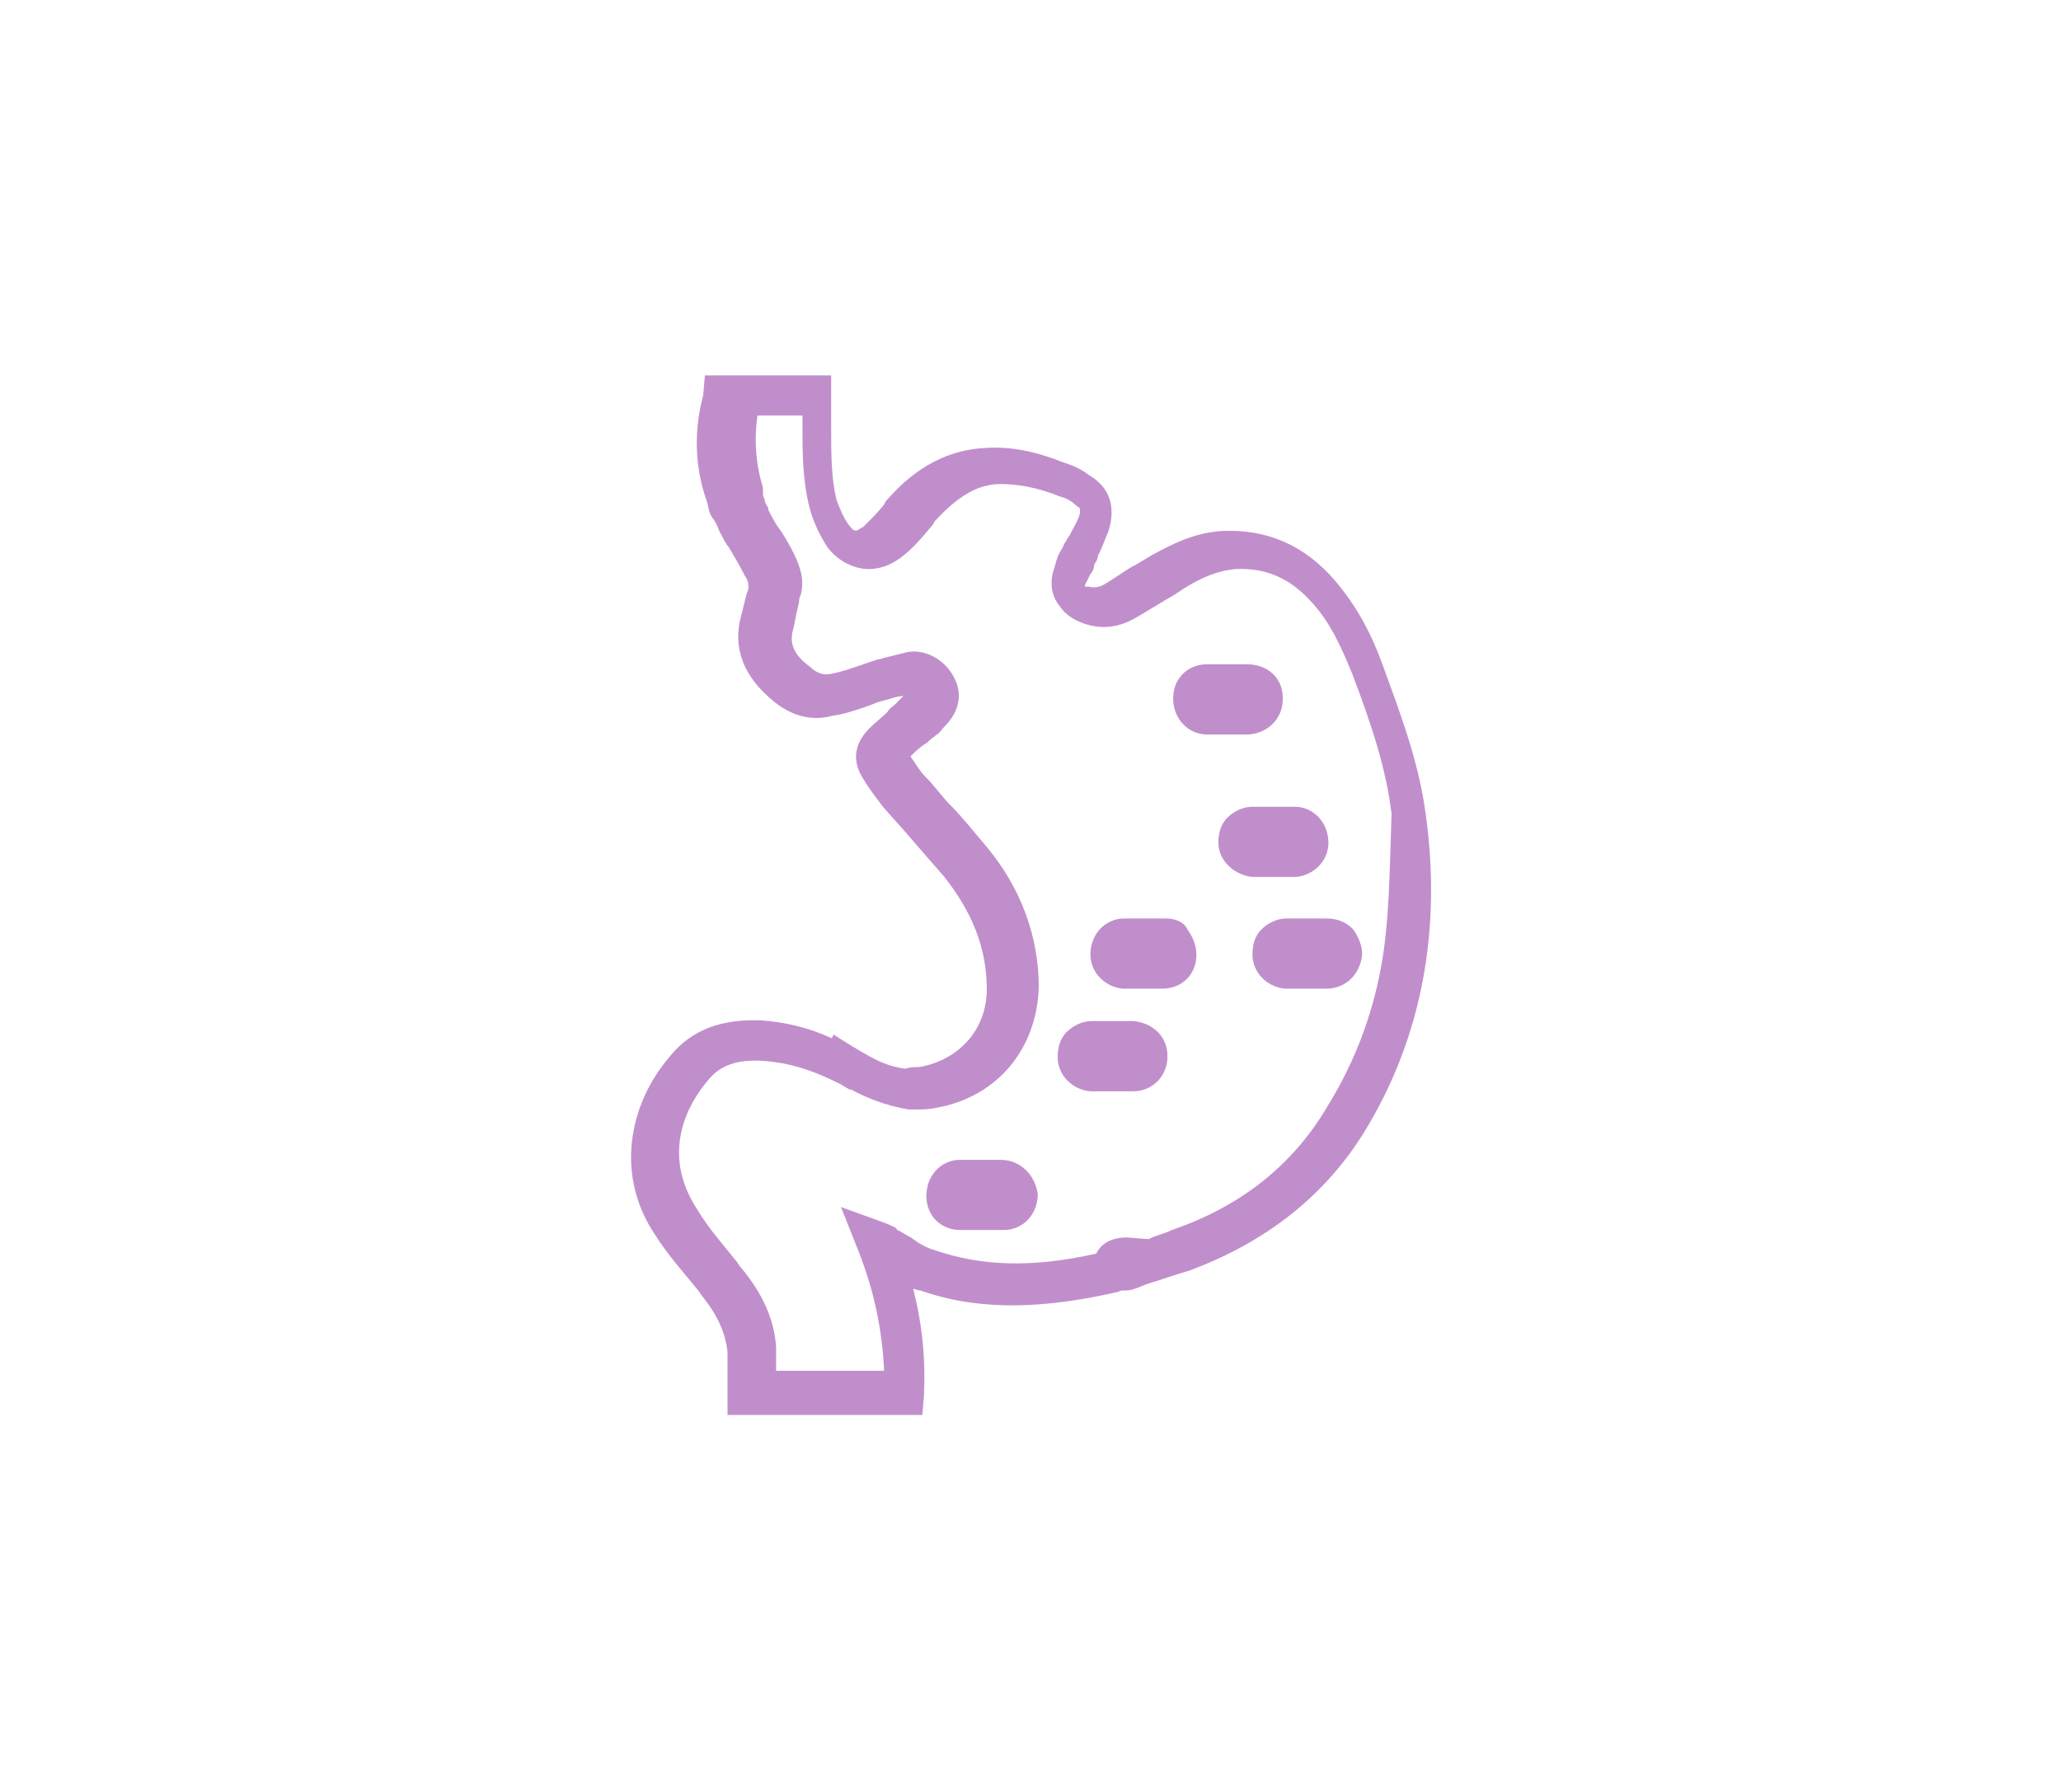 <?xml version="1.0" encoding="utf-8"?>
<!-- Generator: Adobe Illustrator 25.4.1, SVG Export Plug-In . SVG Version: 6.00 Build 0)  -->
<svg version="1.1" id="Capa_1" xmlns="http://www.w3.org/2000/svg" xmlns:xlink="http://www.w3.org/1999/xlink" x="0px" y="0px"
	 viewBox="0 0 610.5 530.9" style="enable-background:new 0 0 610.5 530.9;" xml:space="preserve">
<style type="text/css">
	.st0{fill:#C18ECC;}
</style>
<g>
	<path class="st0" d="M345.4,272.1c-4.3,0-8,0-12.3,0c-5.9,0-10.1,4.8-10.1,10.7c0,5.3,4.3,9.6,9.6,10.1l0,0h1.6c1.1,0,2.1,0,3.2,0
		h1.6c0.5,0,1.1,0,1.6,0c0.5,0,1.1,0,1.6,0c0.5,0,1.6,0,2.1,0c5.9,0,10.1-4.3,10.1-10.1c0-2.7-1.1-5.3-2.7-7.5
		C350.8,273.2,348.1,272.1,345.4,272.1z"/>
	<path class="st0" d="M335.8,302.5c-4.3,0-8,0-12.3,0c-2.7,0-5.3,1.1-7.5,3.2c-2.1,2.1-2.7,4.8-2.7,7.5c0,5.3,4.3,9.6,9.6,10.1l0,0
		h1.6c1.1,0,2.1,0,3.2,0l0,0h1.6c0.5,0,1.1,0,1.6,0c0.5,0,1.1,0,2.1,0c1.1,0,1.6,0,2.7,0c5.9,0,10.1-4.8,10.1-10.1
		C346,307.3,341.7,303.1,335.8,302.5z"/>
	<path class="st0" d="M296.3,343.6c-1.6,0-2.7,0-4.3,0c-0.5,0-1.1,0-1.6,0c-0.5,0-1.1,0-1.6,0c-1.6,0-3.2,0-4.3,0
		c-5.9,0-10.1,4.8-10.1,10.7c0,5.9,4.3,10.1,10.1,10.1c2.1,0,4.3,0,6.4,0c2.1,0,4.3,0,6.4,0c5.9,0,10.1-4.8,10.1-10.7
		C306.5,347.9,302.2,343.6,296.3,343.6z"/>
	<path class="st0" d="M364.1,217.6h5.3h0.5c5.9-0.5,10.1-4.8,10.1-10.7c0-5.9-4.3-10.1-10.7-10.1c-3.7,0-8,0-11.7,0
		c-5.9,0-10.1,4.3-10.1,10.1c0,5.9,4.3,10.7,10.1,10.7c1.1,0,1.6,0,2.7,0c0.5,0,1.1,0,1.6,0C362.5,217.6,363.6,217.6,364.1,217.6z"
		/>
	<path class="st0" d="M374.3,259.8c0.5,0,1.1,0,1.6,0c0.5,0,1.1,0,1.6,0h1.1c0,0,0,0,0.5,0c1.1,0,2.1,0,3.7,0h1.1l0,0
		c5.3-0.5,9.6-4.8,9.6-10.1c0-5.9-4.3-10.7-10.1-10.7c-4.3,0-8.5,0-12.3,0c-2.7,0-5.3,1.1-7.5,3.2c-2.1,2.1-2.7,4.8-2.7,7.5
		c0,5.3,4.8,9.6,10.1,10.1C372.7,259.8,373.2,259.8,374.3,259.8z"/>
	<path class="st0" d="M422.3,241.1c-2.1-16-8-31-12.8-44.3c-3.7-10.1-8-17.6-13.9-24.6c-9.1-10.7-20.3-15.5-33.6-14.9
		c-8.5,0.5-15.5,4.3-20.3,6.9c-2.1,1.1-4.3,2.7-6.4,3.7c-2.7,1.6-4.8,3.2-7.5,4.8c-1.6,1.1-3.2,1.6-5.3,1.1c-0.5,0-0.5,0-1.1,0v-0.5
		c0.5-1.1,1.1-2.1,1.6-3.2c0.5-0.5,1.1-1.6,1.1-2.7c0.5-1.1,1.1-1.6,1.1-2.7c1.1-2.1,2.1-4.8,3.2-7.5c2.1-6.9,0.5-12.8-5.9-16.5
		c-2.1-1.6-4.3-2.7-7.5-3.7c-8-3.2-15.5-4.8-23-4.3c-10.7,0.5-20.3,5.3-28.8,14.9c-0.5,0.5-1.1,1.1-1.1,1.6
		c-2.1,2.7-4.3,4.8-6.4,6.9c-1.1,0.5-1.6,1.1-2.1,1.1c-1.1,0-1.6-1.1-2.1-1.6c-1.6-2.1-2.7-4.8-3.7-7.5c-1.6-6.4-1.6-13.9-1.6-21.4
		l0,0c0-2.1,0-4.3,0-6.4c0-1.1,0-2.1,0-2.7v-6.4h-37.4l-0.5,5.9c-2.7,10.1-2.7,20.8,1.1,31.5c0.5,1.6,0.5,3.2,1.6,4.8
		c0.5,0.5,1.1,1.6,1.6,2.7c0.5,1.6,1.6,3.2,2.1,4.3c0.5,0.5,0.5,1.1,1.1,1.6c1.6,2.7,3.2,5.3,4.8,8.5c1.1,1.6,1.1,2.7,1.1,3.2
		s0,1.1-0.5,2.1c-0.5,2.1-1.1,4.3-1.6,6.4c-2.7,9.6,0.5,18.2,9.6,25.6c5.3,4.3,11.2,5.9,17.1,4.3c3.7-0.5,6.9-1.6,10.1-2.7
		c1.6-0.5,2.7-1.1,4.3-1.6c0.5,0,1.6-0.5,2.1-0.5c1.6-0.5,3.2-1.1,4.8-1.1l0,0c0,0,0,0-0.5,0.5c-0.5,0.5-1.1,1.1-1.6,1.6l-0.5,0.5
		c-0.5,0.5-1.6,1.1-2.1,2.1c-1.6,1.6-3.7,3.2-5.3,4.8c-4.8,4.8-5.3,10.1-1.6,15.5c1.6,2.7,3.7,5.3,5.3,7.5c2.7,3.2,5.3,5.9,7.5,8.5
		c3.2,3.7,6.9,8,10.7,12.3c8.5,10.7,12.8,21.4,12.8,33.6c0,11.7-8,20.8-19.8,23c-1.1,0-2.7,0-4.3,0.5l0,0c-4.8-0.5-9.1-2.7-11.7-4.3
		c-1.1-0.5-2.7-1.6-3.7-2.1l-5.9-3.7l-0.5,1.1c-6.9-3.2-13.9-4.8-20.8-5.3c-11.7-0.5-20.8,2.7-27.2,10.7c-6.4,7.5-10.1,16-11.2,25.1
		c-1.1,9.6,1.1,19.2,6.9,27.8c3.7,5.9,8.5,11.2,12.8,16.5l1.1,1.6c4.8,5.9,6.9,11.2,7.5,16.5c0,2.7,0,5.3,0,8c0,1.6,0,2.7,0,4.3v6.4
		h57.7l0.5-5.9c0.5-10.7-0.5-20.8-3.2-31.5c0.5,0,1.1,0.5,2.1,0.5c10.7,3.7,27.8,7.5,58.2,0.5c0.5,0,1.1-0.5,1.6-0.5h0.5h0.5
		c0.5,0,1.6,0,2.7-0.5c1.6-0.5,2.7-1.1,4.3-1.6c3.7-1.1,8-2.7,11.7-3.7c23-8.5,40.6-22.4,52.3-41.6
		C421.2,307.3,427.1,275.3,422.3,241.1z M409,287c-2.7,14.4-8,28.3-16,41.1c-10.1,17.1-25.6,29.4-45.9,36.3
		c-2.1,1.1-4.8,1.6-6.9,2.7l-6.4-0.5c-4.3,0-7.5,1.6-9.1,4.8c-19.2,4.3-34.2,3.7-48-1.1c-2.1-0.5-4.8-2.1-6.9-3.7
		c-1.1-0.5-2.7-1.6-3.7-2.1c0,0-0.5,0-0.5-0.5c-0.5-0.5-2.1-1.1-3.2-1.6l-13.3-4.8l5.3,13.3c4.8,12.3,6.9,23.5,7.5,35.2h-32
		c0-2.1,0-4.8,0-6.9c-0.5-8.5-4.3-16.5-10.7-24l-1.1-1.6c-4.3-5.3-8.5-10.1-11.7-15.5c-10.7-16.5-2.7-31,3.2-37.9
		c3.7-4.8,9.1-6.4,16.5-5.9c7.5,0.5,14.4,2.7,21.9,6.4l0,0c1.1,0.5,2.7,1.6,3.7,2.1h0.5c3.7,2.1,10.1,4.8,17.1,5.9h0.5h1.6
		c1.6,0,3.7,0,5.9-0.5c18.2-3.2,29.9-17.6,30.4-35.8c0-14.9-5.3-29.4-15.5-41.6c-3.7-4.3-6.9-8.5-10.7-12.3
		c-2.7-2.7-4.8-5.9-7.5-8.5c-1.6-1.6-2.7-3.7-4.3-5.9c1.1-1.1,2.7-2.7,4.3-3.7c1.1-0.5,1.6-1.6,2.7-2.1l0.5-0.5
		c1.1-0.5,1.6-1.6,2.7-2.7c4.3-4.3,5.3-9.6,2.7-14.4c-2.7-5.3-8.5-8.5-13.9-7.5c-2.1,0.5-4.3,1.1-6.4,1.6c-0.5,0-1.1,0.5-2.1,0.5
		c-1.6,0.5-3.2,1.1-4.8,1.6c-3.2,1.1-5.9,2.1-9.1,2.7c-2.1,0.5-4.3,0-6.4-2.1c-5.9-4.3-5.9-8-4.8-11.7c0.5-2.7,1.1-5.3,1.6-7.5
		c0-0.5,0-1.1,0.5-2.1c1.1-4.3,0-8-2.1-12.3c-1.6-3.2-3.2-5.9-4.8-8l0,0l0,0c0,0-1.1-1.6-2.7-4.8v-0.5c-0.5-1.1-1.1-1.6-1.1-2.7
		c-0.5-0.5-0.5-1.6-0.5-2.1V145v-0.5c-2.1-6.9-2.7-14.4-1.6-21.4h13.3c0,1.1,0,1.6,0,2.7l0,0c0,8,0,16.5,2.1,24.6
		c1.1,4.3,3.2,8.5,5.3,11.7c2.7,3.7,6.9,5.9,10.7,6.4c4.3,0.5,8.5-1.1,12.3-4.3c3.2-2.7,5.3-5.3,8-8.5c0.5-0.5,0.5-1.1,1.1-1.6
		c6.4-6.9,12.3-10.7,19.2-10.7c5.3,0,11.2,1.1,17.6,3.7c2.1,0.5,3.7,1.6,4.8,2.7c0.5,0.5,1.1,0.5,1.1,1.1c0,0,0,0.5,0,1.1
		c-0.5,2.1-1.6,3.7-2.7,5.9c-0.5,1.1-1.1,1.6-1.6,2.7c-0.5,0.5-0.5,1.1-1.1,2.1c-1.1,1.6-1.6,3.2-2.1,5.3c-1.6,4.3-1.1,8.5,1.6,11.7
		c2.1,3.2,6.4,5.3,10.7,5.9s8.5-0.5,12.8-3.2c2.7-1.6,5.3-3.2,8-4.8c2.1-1.1,4.3-2.7,5.9-3.7c5.3-3.2,9.6-4.8,14.4-5.3
		c9.1-0.5,16.5,2.7,23,10.1c4.8,5.3,8,11.7,11.7,20.8c5.9,15.5,10.1,28.3,11.7,41.6C411.6,258.2,411.6,273.2,409,287z"/>
	<path class="st0" d="M392.9,272.1c-3.7,0-8,0-11.7,0c-2.7,0-5.3,1.1-7.5,3.2c-2.1,2.1-2.7,4.8-2.7,7.5c0,5.3,4.3,9.6,9.6,10.1l0,0
		h1.6c0.5,0,1.1,0,1.6,0s1.1,0,1.6,0h6.9l0,0h0.5c5.9,0,10.1-4.3,10.7-10.1c0-2.7-1.1-5.3-2.7-7.5
		C398.8,273.2,396.1,272.1,392.9,272.1z"/>
</g>
</svg>
